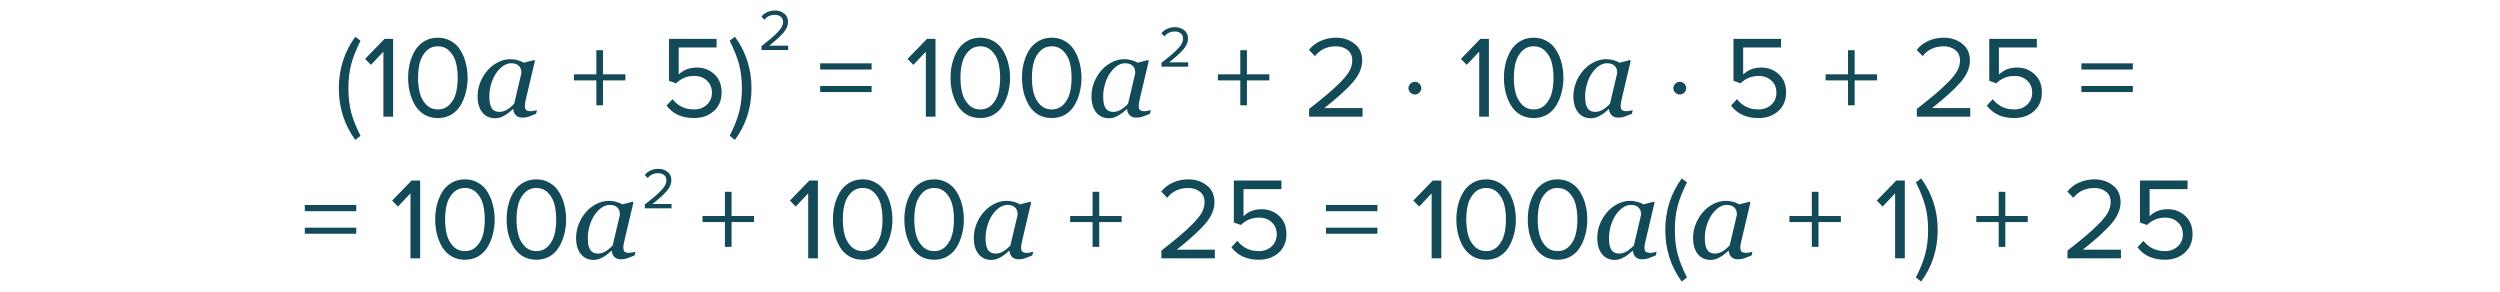 <?xml version="1.0" encoding="UTF-8"?> <svg xmlns="http://www.w3.org/2000/svg" width="300" height="35" viewBox="0 0 300 35" fill="none"> <path d="M43.264 16.296L42.634 16.786C41.318 14.985 40.66 12.922 40.66 10.598C40.66 8.283 41.318 6.221 42.634 4.41L43.264 4.886C42.769 5.866 42.401 6.79 42.158 7.658C41.925 8.526 41.808 9.506 41.808 10.598C41.808 11.69 41.925 12.675 42.158 13.552C42.401 14.42 42.769 15.335 43.264 16.296ZM47.171 14H46.009V6.202L44.511 7.784L43.811 7.07L46.149 4.662H47.171V14ZM52.545 14.168C51.929 14.168 51.383 14.028 50.907 13.748C50.44 13.459 50.067 13.076 49.787 12.6C49.516 12.124 49.311 11.611 49.171 11.06C49.04 10.509 48.975 9.935 48.975 9.338C48.975 8.741 49.04 8.167 49.171 7.616C49.311 7.065 49.516 6.557 49.787 6.09C50.067 5.614 50.44 5.236 50.907 4.956C51.383 4.667 51.929 4.522 52.545 4.522C53.151 4.522 53.693 4.667 54.169 4.956C54.645 5.236 55.018 5.614 55.289 6.09C55.569 6.557 55.774 7.065 55.905 7.616C56.045 8.167 56.115 8.741 56.115 9.338C56.115 9.935 56.045 10.509 55.905 11.06C55.774 11.611 55.569 12.124 55.289 12.6C55.018 13.076 54.645 13.459 54.169 13.748C53.693 14.028 53.151 14.168 52.545 14.168ZM51.145 12.558C51.518 12.941 51.985 13.132 52.545 13.132C53.105 13.132 53.571 12.941 53.945 12.558C54.318 12.166 54.575 11.699 54.715 11.158C54.855 10.617 54.925 10.01 54.925 9.338C54.925 8.666 54.855 8.059 54.715 7.518C54.575 6.977 54.318 6.515 53.945 6.132C53.571 5.749 53.105 5.558 52.545 5.558C51.985 5.558 51.518 5.749 51.145 6.132C50.771 6.515 50.515 6.977 50.375 7.518C50.235 8.059 50.165 8.666 50.165 9.338C50.165 10.01 50.235 10.617 50.375 11.158C50.515 11.699 50.771 12.166 51.145 12.558ZM61.591 13.098H61.543C61.443 13.18 61.322 13.284 61.181 13.412C61.044 13.535 60.882 13.654 60.695 13.768C60.518 13.882 60.324 13.979 60.114 14.062C59.905 14.148 59.677 14.191 59.431 14.191C58.77 14.191 58.25 13.954 57.872 13.48C57.498 13.007 57.312 12.359 57.312 11.539C57.312 10.974 57.416 10.425 57.626 9.892C57.836 9.358 58.125 8.88 58.494 8.456C58.845 8.05 59.262 7.725 59.745 7.479C60.228 7.228 60.725 7.103 61.235 7.103C61.559 7.103 61.867 7.146 62.158 7.232C62.454 7.319 62.687 7.417 62.855 7.526L64.106 7.205L64.189 7.308L63.149 11.717C63.113 11.858 63.074 12.031 63.033 12.236C62.997 12.437 62.978 12.585 62.978 12.681C62.978 12.94 63.033 13.116 63.143 13.207C63.252 13.298 63.437 13.344 63.696 13.344C63.783 13.344 63.906 13.33 64.065 13.303C64.225 13.275 64.348 13.246 64.435 13.214L64.332 13.651C63.922 13.815 63.617 13.934 63.416 14.007C63.215 14.08 62.972 14.116 62.685 14.116C62.356 14.116 62.097 14.021 61.905 13.829C61.714 13.638 61.609 13.394 61.591 13.098ZM62.568 8.777C62.568 8.627 62.552 8.483 62.52 8.347C62.489 8.21 62.422 8.082 62.322 7.964C62.231 7.85 62.106 7.759 61.946 7.69C61.787 7.622 61.586 7.588 61.345 7.588C61.012 7.588 60.688 7.697 60.374 7.916C60.06 8.135 59.777 8.429 59.526 8.798C59.289 9.144 59.096 9.563 58.945 10.056C58.795 10.548 58.72 11.047 58.72 11.553C58.72 11.831 58.736 12.077 58.768 12.291C58.8 12.505 58.861 12.701 58.952 12.879C59.039 13.052 59.164 13.187 59.328 13.282C59.492 13.378 59.7 13.426 59.95 13.426C60.205 13.426 60.472 13.355 60.75 13.214C61.033 13.068 61.349 12.815 61.7 12.455L62.568 8.777ZM75.048 9.646H72.36V12.628H71.562V9.646H68.874V8.918H71.562V6.02H72.36V8.918H75.048V9.646ZM83.278 14.168C81.84 14.168 80.743 13.669 79.987 12.67L80.701 11.9C81.346 12.721 82.204 13.132 83.278 13.132C83.912 13.132 84.43 12.941 84.832 12.558C85.233 12.175 85.433 11.699 85.433 11.13C85.433 10.523 85.233 10.038 84.832 9.674C84.439 9.301 83.926 9.114 83.291 9.114C82.451 9.114 81.733 9.408 81.135 9.996L80.281 9.702V4.662H85.993V5.698H81.444V8.946C82.004 8.386 82.731 8.106 83.627 8.106C84.449 8.106 85.149 8.377 85.728 8.918C86.306 9.45 86.596 10.173 86.596 11.088C86.596 12.021 86.283 12.768 85.657 13.328C85.032 13.888 84.239 14.168 83.278 14.168ZM88.189 16.786L87.559 16.296C88.054 15.335 88.423 14.42 88.665 13.552C88.908 12.675 89.029 11.69 89.029 10.598C89.029 9.497 88.908 8.512 88.665 7.644C88.423 6.776 88.054 5.857 87.559 4.886L88.189 4.41C89.515 6.211 90.177 8.274 90.177 10.598C90.177 12.931 89.515 14.994 88.189 16.786ZM104.593 8.344H98.419V7.602H104.593V8.344ZM104.593 11.046H98.419V10.318H104.593V11.046ZM112.262 14H111.1V6.202L109.602 7.784L108.902 7.07L111.24 4.662H112.262V14ZM117.637 14.168C117.021 14.168 116.475 14.028 115.999 13.748C115.532 13.459 115.159 13.076 114.879 12.6C114.608 12.124 114.403 11.611 114.263 11.06C114.132 10.509 114.067 9.935 114.067 9.338C114.067 8.741 114.132 8.167 114.263 7.616C114.403 7.065 114.608 6.557 114.879 6.09C115.159 5.614 115.532 5.236 115.999 4.956C116.475 4.667 117.021 4.522 117.637 4.522C118.243 4.522 118.785 4.667 119.261 4.956C119.737 5.236 120.11 5.614 120.381 6.09C120.661 6.557 120.866 7.065 120.997 7.616C121.137 8.167 121.207 8.741 121.207 9.338C121.207 9.935 121.137 10.509 120.997 11.06C120.866 11.611 120.661 12.124 120.381 12.6C120.11 13.076 119.737 13.459 119.261 13.748C118.785 14.028 118.243 14.168 117.637 14.168ZM116.237 12.558C116.61 12.941 117.077 13.132 117.637 13.132C118.197 13.132 118.663 12.941 119.037 12.558C119.41 12.166 119.667 11.699 119.807 11.158C119.947 10.617 120.017 10.01 120.017 9.338C120.017 8.666 119.947 8.059 119.807 7.518C119.667 6.977 119.41 6.515 119.037 6.132C118.663 5.749 118.197 5.558 117.637 5.558C117.077 5.558 116.61 5.749 116.237 6.132C115.863 6.515 115.607 6.977 115.467 7.518C115.327 8.059 115.257 8.666 115.257 9.338C115.257 10.01 115.327 10.617 115.467 11.158C115.607 11.699 115.863 12.166 116.237 12.558ZM126.209 14.168C125.593 14.168 125.047 14.028 124.571 13.748C124.104 13.459 123.731 13.076 123.451 12.6C123.18 12.124 122.975 11.611 122.835 11.06C122.704 10.509 122.639 9.935 122.639 9.338C122.639 8.741 122.704 8.167 122.835 7.616C122.975 7.065 123.18 6.557 123.451 6.09C123.731 5.614 124.104 5.236 124.571 4.956C125.047 4.667 125.593 4.522 126.209 4.522C126.815 4.522 127.357 4.667 127.833 4.956C128.309 5.236 128.682 5.614 128.953 6.09C129.233 6.557 129.438 7.065 129.569 7.616C129.709 8.167 129.779 8.741 129.779 9.338C129.779 9.935 129.709 10.509 129.569 11.06C129.438 11.611 129.233 12.124 128.953 12.6C128.682 13.076 128.309 13.459 127.833 13.748C127.357 14.028 126.815 14.168 126.209 14.168ZM124.809 12.558C125.182 12.941 125.649 13.132 126.209 13.132C126.769 13.132 127.235 12.941 127.609 12.558C127.982 12.166 128.239 11.699 128.379 11.158C128.519 10.617 128.589 10.01 128.589 9.338C128.589 8.666 128.519 8.059 128.379 7.518C128.239 6.977 127.982 6.515 127.609 6.132C127.235 5.749 126.769 5.558 126.209 5.558C125.649 5.558 125.182 5.749 124.809 6.132C124.435 6.515 124.179 6.977 124.039 7.518C123.899 8.059 123.829 8.666 123.829 9.338C123.829 10.01 123.899 10.617 124.039 11.158C124.179 11.699 124.435 12.166 124.809 12.558ZM135.255 13.098H135.207C135.107 13.18 134.986 13.284 134.845 13.412C134.708 13.535 134.546 13.654 134.359 13.768C134.182 13.882 133.988 13.979 133.778 14.062C133.569 14.148 133.341 14.191 133.095 14.191C132.434 14.191 131.914 13.954 131.536 13.48C131.162 13.007 130.976 12.359 130.976 11.539C130.976 10.974 131.08 10.425 131.29 9.892C131.5 9.358 131.789 8.88 132.158 8.456C132.509 8.05 132.926 7.725 133.409 7.479C133.892 7.228 134.389 7.103 134.899 7.103C135.223 7.103 135.531 7.146 135.822 7.232C136.118 7.319 136.351 7.417 136.52 7.526L137.771 7.205L137.853 7.308L136.813 11.717C136.777 11.858 136.738 12.031 136.697 12.236C136.661 12.437 136.643 12.585 136.643 12.681C136.643 12.94 136.697 13.116 136.807 13.207C136.916 13.298 137.101 13.344 137.36 13.344C137.447 13.344 137.57 13.33 137.729 13.303C137.889 13.275 138.012 13.246 138.099 13.214L137.996 13.651C137.586 13.815 137.281 13.934 137.08 14.007C136.88 14.08 136.636 14.116 136.349 14.116C136.021 14.116 135.761 14.021 135.569 13.829C135.378 13.638 135.273 13.394 135.255 13.098ZM136.232 8.777C136.232 8.627 136.216 8.483 136.185 8.347C136.153 8.21 136.087 8.082 135.986 7.964C135.895 7.85 135.77 7.759 135.61 7.69C135.451 7.622 135.25 7.588 135.009 7.588C134.676 7.588 134.353 7.697 134.038 7.916C133.724 8.135 133.441 8.429 133.19 8.798C132.953 9.144 132.76 9.563 132.609 10.056C132.459 10.548 132.384 11.047 132.384 11.553C132.384 11.831 132.4 12.077 132.432 12.291C132.464 12.505 132.525 12.701 132.616 12.879C132.703 13.052 132.828 13.187 132.992 13.282C133.156 13.378 133.364 13.426 133.614 13.426C133.869 13.426 134.136 13.355 134.414 13.214C134.697 13.068 135.013 12.815 135.364 12.455L136.232 8.777ZM152.321 9.646H149.633V12.628H148.835V9.646H146.147V8.918H148.835V6.02H149.633V8.918H152.321V9.646ZM163.505 14H157.093V13.076C158.064 12.311 158.815 11.704 159.347 11.256C159.888 10.799 160.406 10.318 160.901 9.814C161.405 9.301 161.76 8.848 161.965 8.456C162.17 8.055 162.273 7.658 162.273 7.266C162.273 6.706 162.082 6.281 161.699 5.992C161.316 5.703 160.859 5.558 160.327 5.558C159.254 5.558 158.409 5.95 157.793 6.734L157.079 5.992C157.434 5.525 157.896 5.166 158.465 4.914C159.044 4.653 159.664 4.522 160.327 4.522C161.176 4.522 161.909 4.76 162.525 5.236C163.15 5.712 163.463 6.389 163.463 7.266C163.463 8.134 163.09 9.002 162.343 9.87C161.596 10.729 160.458 11.76 158.927 12.964H163.505V14ZM170.333 10.052C170.482 10.201 170.557 10.379 170.557 10.584C170.557 10.789 170.477 10.967 170.319 11.116C170.169 11.265 169.992 11.34 169.787 11.34C169.581 11.34 169.399 11.265 169.241 11.116C169.091 10.967 169.017 10.789 169.017 10.584C169.017 10.379 169.091 10.201 169.241 10.052C169.39 9.893 169.572 9.814 169.787 9.814C170.001 9.814 170.183 9.893 170.333 10.052ZM178.667 14H177.505V6.202L176.007 7.784L175.307 7.07L177.645 4.662H178.667V14ZM184.041 14.168C183.425 14.168 182.879 14.028 182.403 13.748C181.936 13.459 181.563 13.076 181.283 12.6C181.012 12.124 180.807 11.611 180.667 11.06C180.536 10.509 180.471 9.935 180.471 9.338C180.471 8.741 180.536 8.167 180.667 7.616C180.807 7.065 181.012 6.557 181.283 6.09C181.563 5.614 181.936 5.236 182.403 4.956C182.879 4.667 183.425 4.522 184.041 4.522C184.648 4.522 185.189 4.667 185.665 4.956C186.141 5.236 186.514 5.614 186.785 6.09C187.065 6.557 187.27 7.065 187.401 7.616C187.541 8.167 187.611 8.741 187.611 9.338C187.611 9.935 187.541 10.509 187.401 11.06C187.27 11.611 187.065 12.124 186.785 12.6C186.514 13.076 186.141 13.459 185.665 13.748C185.189 14.028 184.648 14.168 184.041 14.168ZM182.641 12.558C183.014 12.941 183.481 13.132 184.041 13.132C184.601 13.132 185.068 12.941 185.441 12.558C185.814 12.166 186.071 11.699 186.211 11.158C186.351 10.617 186.421 10.01 186.421 9.338C186.421 8.666 186.351 8.059 186.211 7.518C186.071 6.977 185.814 6.515 185.441 6.132C185.068 5.749 184.601 5.558 184.041 5.558C183.481 5.558 183.014 5.749 182.641 6.132C182.268 6.515 182.011 6.977 181.871 7.518C181.731 8.059 181.661 8.666 181.661 9.338C181.661 10.01 181.731 10.617 181.871 11.158C182.011 11.699 182.268 12.166 182.641 12.558ZM193.087 13.098H193.039C192.939 13.18 192.818 13.284 192.677 13.412C192.54 13.535 192.378 13.654 192.191 13.768C192.014 13.882 191.82 13.979 191.61 14.062C191.401 14.148 191.173 14.191 190.927 14.191C190.266 14.191 189.746 13.954 189.368 13.48C188.994 13.007 188.808 12.359 188.808 11.539C188.808 10.974 188.912 10.425 189.122 9.892C189.332 9.358 189.621 8.88 189.99 8.456C190.341 8.05 190.758 7.725 191.241 7.479C191.724 7.228 192.221 7.103 192.731 7.103C193.055 7.103 193.363 7.146 193.654 7.232C193.951 7.319 194.183 7.417 194.352 7.526L195.603 7.205L195.685 7.308L194.646 11.717C194.609 11.858 194.57 12.031 194.529 12.236C194.493 12.437 194.475 12.585 194.475 12.681C194.475 12.94 194.529 13.116 194.639 13.207C194.748 13.298 194.933 13.344 195.192 13.344C195.279 13.344 195.402 13.33 195.562 13.303C195.721 13.275 195.844 13.246 195.931 13.214L195.828 13.651C195.418 13.815 195.113 13.934 194.912 14.007C194.712 14.08 194.468 14.116 194.181 14.116C193.853 14.116 193.593 14.021 193.401 13.829C193.21 13.638 193.105 13.394 193.087 13.098ZM194.064 8.777C194.064 8.627 194.049 8.483 194.017 8.347C193.985 8.21 193.919 8.082 193.818 7.964C193.727 7.85 193.602 7.759 193.442 7.69C193.283 7.622 193.082 7.588 192.841 7.588C192.508 7.588 192.185 7.697 191.87 7.916C191.556 8.135 191.273 8.429 191.022 8.798C190.785 9.144 190.592 9.563 190.441 10.056C190.291 10.548 190.216 11.047 190.216 11.553C190.216 11.831 190.232 12.077 190.264 12.291C190.296 12.505 190.357 12.701 190.448 12.879C190.535 13.052 190.66 13.187 190.824 13.282C190.988 13.378 191.196 13.426 191.446 13.426C191.701 13.426 191.968 13.355 192.246 13.214C192.529 13.068 192.845 12.815 193.196 12.455L194.064 8.777ZM202.12 10.052C202.269 10.201 202.344 10.379 202.344 10.584C202.344 10.789 202.265 10.967 202.106 11.116C201.957 11.265 201.779 11.34 201.574 11.34C201.369 11.34 201.187 11.265 201.028 11.116C200.879 10.967 200.804 10.789 200.804 10.584C200.804 10.379 200.879 10.201 201.028 10.052C201.177 9.893 201.359 9.814 201.574 9.814C201.789 9.814 201.971 9.893 202.12 10.052ZM211.014 14.168C209.576 14.168 208.48 13.669 207.724 12.67L208.438 11.9C209.082 12.721 209.94 13.132 211.014 13.132C211.648 13.132 212.166 12.941 212.568 12.558C212.969 12.175 213.17 11.699 213.17 11.13C213.17 10.523 212.969 10.038 212.568 9.674C212.176 9.301 211.662 9.114 211.028 9.114C210.188 9.114 209.469 9.408 208.872 9.996L208.018 9.702V4.662H213.73V5.698H209.18V8.946C209.74 8.386 210.468 8.106 211.364 8.106C212.185 8.106 212.885 8.377 213.464 8.918C214.042 9.45 214.332 10.173 214.332 11.088C214.332 12.021 214.019 12.768 213.394 13.328C212.768 13.888 211.975 14.168 211.014 14.168ZM225.247 9.646H222.559V12.628H221.761V9.646H219.073V8.918H221.761V6.02H222.559V8.918H225.247V9.646ZM236.431 14H230.019V13.076C230.989 12.311 231.741 11.704 232.273 11.256C232.814 10.799 233.332 10.318 233.827 9.814C234.331 9.301 234.685 8.848 234.891 8.456C235.096 8.055 235.199 7.658 235.199 7.266C235.199 6.706 235.007 6.281 234.625 5.992C234.242 5.703 233.785 5.558 233.253 5.558C232.179 5.558 231.335 5.95 230.719 6.734L230.005 5.992C230.359 5.525 230.821 5.166 231.391 4.914C231.969 4.653 232.59 4.522 233.253 4.522C234.102 4.522 234.835 4.76 235.451 5.236C236.076 5.712 236.389 6.389 236.389 7.266C236.389 8.134 236.015 9.002 235.269 9.87C234.522 10.729 233.383 11.76 231.853 12.964H236.431V14ZM241.707 14.168C240.27 14.168 239.173 13.669 238.417 12.67L239.131 11.9C239.775 12.721 240.634 13.132 241.707 13.132C242.342 13.132 242.86 12.941 243.261 12.558C243.662 12.175 243.863 11.699 243.863 11.13C243.863 10.523 243.662 10.038 243.261 9.674C242.869 9.301 242.356 9.114 241.721 9.114C240.881 9.114 240.162 9.408 239.565 9.996L238.711 9.702V4.662H244.423V5.698H239.873V8.946C240.433 8.386 241.161 8.106 242.057 8.106C242.878 8.106 243.578 8.377 244.157 8.918C244.736 9.45 245.025 10.173 245.025 11.088C245.025 12.021 244.712 12.768 244.087 13.328C243.462 13.888 242.668 14.168 241.707 14.168ZM255.94 8.344H249.766V7.602H255.94V8.344ZM255.94 11.046H249.766V10.318H255.94V11.046ZM42.748 25.344H36.574V24.602H42.748V25.344ZM42.748 28.046H36.574V27.318H42.748V28.046ZM50.418 31H49.256V23.202L47.758 24.784L47.058 24.07L49.396 21.662H50.418V31ZM55.792 31.168C55.176 31.168 54.63 31.028 54.154 30.748C53.687 30.459 53.314 30.076 53.034 29.6C52.763 29.124 52.558 28.611 52.418 28.06C52.287 27.509 52.222 26.935 52.222 26.338C52.222 25.741 52.287 25.167 52.418 24.616C52.558 24.065 52.763 23.557 53.034 23.09C53.314 22.614 53.687 22.236 54.154 21.956C54.63 21.667 55.176 21.522 55.792 21.522C56.398 21.522 56.94 21.667 57.416 21.956C57.892 22.236 58.265 22.614 58.536 23.09C58.816 23.557 59.021 24.065 59.152 24.616C59.292 25.167 59.362 25.741 59.362 26.338C59.362 26.935 59.292 27.509 59.152 28.06C59.021 28.611 58.816 29.124 58.536 29.6C58.265 30.076 57.892 30.459 57.416 30.748C56.94 31.028 56.398 31.168 55.792 31.168ZM54.392 29.558C54.765 29.941 55.232 30.132 55.792 30.132C56.352 30.132 56.819 29.941 57.192 29.558C57.565 29.166 57.822 28.699 57.962 28.158C58.102 27.617 58.172 27.01 58.172 26.338C58.172 25.666 58.102 25.059 57.962 24.518C57.822 23.977 57.565 23.515 57.192 23.132C56.819 22.749 56.352 22.558 55.792 22.558C55.232 22.558 54.765 22.749 54.392 23.132C54.019 23.515 53.762 23.977 53.622 24.518C53.482 25.059 53.412 25.666 53.412 26.338C53.412 27.01 53.482 27.617 53.622 28.158C53.762 28.699 54.019 29.166 54.392 29.558ZM64.364 31.168C63.748 31.168 63.202 31.028 62.726 30.748C62.259 30.459 61.886 30.076 61.606 29.6C61.335 29.124 61.13 28.611 60.99 28.06C60.859 27.509 60.794 26.935 60.794 26.338C60.794 25.741 60.859 25.167 60.99 24.616C61.13 24.065 61.335 23.557 61.606 23.09C61.886 22.614 62.259 22.236 62.726 21.956C63.202 21.667 63.748 21.522 64.364 21.522C64.971 21.522 65.512 21.667 65.988 21.956C66.464 22.236 66.837 22.614 67.108 23.09C67.388 23.557 67.593 24.065 67.724 24.616C67.864 25.167 67.934 25.741 67.934 26.338C67.934 26.935 67.864 27.509 67.724 28.06C67.593 28.611 67.388 29.124 67.108 29.6C66.837 30.076 66.464 30.459 65.988 30.748C65.512 31.028 64.971 31.168 64.364 31.168ZM62.964 29.558C63.337 29.941 63.804 30.132 64.364 30.132C64.924 30.132 65.391 29.941 65.764 29.558C66.137 29.166 66.394 28.699 66.534 28.158C66.674 27.617 66.744 27.01 66.744 26.338C66.744 25.666 66.674 25.059 66.534 24.518C66.394 23.977 66.137 23.515 65.764 23.132C65.391 22.749 64.924 22.558 64.364 22.558C63.804 22.558 63.337 22.749 62.964 23.132C62.591 23.515 62.334 23.977 62.194 24.518C62.054 25.059 61.984 25.666 61.984 26.338C61.984 27.01 62.054 27.617 62.194 28.158C62.334 28.699 62.591 29.166 62.964 29.558ZM73.41 30.098H73.362C73.262 30.18 73.141 30.285 73 30.412C72.863 30.535 72.701 30.654 72.515 30.768C72.337 30.881 72.143 30.98 71.934 31.061C71.724 31.148 71.496 31.191 71.25 31.191C70.589 31.191 70.07 30.954 69.691 30.48C69.318 30.006 69.131 29.359 69.131 28.539C69.131 27.974 69.236 27.425 69.445 26.892C69.655 26.358 69.944 25.88 70.314 25.456C70.664 25.05 71.081 24.725 71.564 24.479C72.047 24.228 72.544 24.102 73.055 24.102C73.378 24.102 73.686 24.146 73.978 24.232C74.274 24.319 74.506 24.417 74.675 24.526L75.926 24.205L76.008 24.308L74.969 28.717C74.932 28.858 74.894 29.031 74.853 29.236C74.816 29.437 74.798 29.585 74.798 29.681C74.798 29.94 74.853 30.116 74.962 30.207C75.071 30.298 75.256 30.344 75.516 30.344C75.602 30.344 75.725 30.33 75.885 30.303C76.044 30.275 76.167 30.246 76.254 30.214L76.151 30.651C75.741 30.815 75.436 30.934 75.235 31.007C75.035 31.08 74.791 31.116 74.504 31.116C74.176 31.116 73.916 31.02 73.725 30.829C73.533 30.638 73.428 30.394 73.41 30.098ZM74.388 25.777C74.388 25.627 74.372 25.483 74.34 25.347C74.308 25.21 74.242 25.082 74.142 24.964C74.05 24.85 73.925 24.759 73.766 24.69C73.606 24.622 73.406 24.588 73.164 24.588C72.831 24.588 72.508 24.697 72.193 24.916C71.879 25.135 71.596 25.429 71.346 25.798C71.109 26.144 70.915 26.564 70.765 27.056C70.614 27.548 70.539 28.047 70.539 28.553C70.539 28.831 70.555 29.077 70.587 29.291C70.619 29.505 70.68 29.701 70.772 29.879C70.858 30.052 70.983 30.186 71.147 30.282C71.311 30.378 71.519 30.426 71.769 30.426C72.025 30.426 72.291 30.355 72.569 30.214C72.852 30.068 73.169 29.815 73.519 29.455L74.388 25.777ZM90.477 26.646H87.788V29.628H86.99V26.646H84.302V25.918H86.99V23.02H87.788V25.918H90.477V26.646ZM98.146 31H96.984V23.202L95.486 24.784L94.786 24.07L97.124 21.662H98.146V31ZM103.52 31.168C102.904 31.168 102.358 31.028 101.882 30.748C101.416 30.459 101.042 30.076 100.762 29.6C100.492 29.124 100.286 28.611 100.146 28.06C100.016 27.509 99.95 26.935 99.95 26.338C99.95 25.741 100.016 25.167 100.146 24.616C100.286 24.065 100.492 23.557 100.762 23.09C101.042 22.614 101.416 22.236 101.882 21.956C102.358 21.667 102.904 21.522 103.52 21.522C104.127 21.522 104.668 21.667 105.144 21.956C105.62 22.236 105.994 22.614 106.264 23.09C106.544 23.557 106.75 24.065 106.88 24.616C107.02 25.167 107.09 25.741 107.09 26.338C107.09 26.935 107.02 27.509 106.88 28.06C106.75 28.611 106.544 29.124 106.264 29.6C105.994 30.076 105.62 30.459 105.144 30.748C104.668 31.028 104.127 31.168 103.52 31.168ZM102.12 29.558C102.494 29.941 102.96 30.132 103.52 30.132C104.08 30.132 104.547 29.941 104.92 29.558C105.294 29.166 105.55 28.699 105.69 28.158C105.83 27.617 105.9 27.01 105.9 26.338C105.9 25.666 105.83 25.059 105.69 24.518C105.55 23.977 105.294 23.515 104.92 23.132C104.547 22.749 104.08 22.558 103.52 22.558C102.96 22.558 102.494 22.749 102.12 23.132C101.747 23.515 101.49 23.977 101.35 24.518C101.21 25.059 101.14 25.666 101.14 26.338C101.14 27.01 101.21 27.617 101.35 28.158C101.49 28.699 101.747 29.166 102.12 29.558ZM112.093 31.168C111.477 31.168 110.931 31.028 110.455 30.748C109.988 30.459 109.615 30.076 109.335 29.6C109.064 29.124 108.859 28.611 108.719 28.06C108.588 27.509 108.523 26.935 108.523 26.338C108.523 25.741 108.588 25.167 108.719 24.616C108.859 24.065 109.064 23.557 109.335 23.09C109.615 22.614 109.988 22.236 110.455 21.956C110.931 21.667 111.477 21.522 112.093 21.522C112.699 21.522 113.241 21.667 113.717 21.956C114.193 22.236 114.566 22.614 114.837 23.09C115.117 23.557 115.322 24.065 115.453 24.616C115.593 25.167 115.663 25.741 115.663 26.338C115.663 26.935 115.593 27.509 115.453 28.06C115.322 28.611 115.117 29.124 114.837 29.6C114.566 30.076 114.193 30.459 113.717 30.748C113.241 31.028 112.699 31.168 112.093 31.168ZM110.693 29.558C111.066 29.941 111.533 30.132 112.093 30.132C112.653 30.132 113.119 29.941 113.493 29.558C113.866 29.166 114.123 28.699 114.263 28.158C114.403 27.617 114.473 27.01 114.473 26.338C114.473 25.666 114.403 25.059 114.263 24.518C114.123 23.977 113.866 23.515 113.493 23.132C113.119 22.749 112.653 22.558 112.093 22.558C111.533 22.558 111.066 22.749 110.693 23.132C110.319 23.515 110.063 23.977 109.923 24.518C109.783 25.059 109.713 25.666 109.713 26.338C109.713 27.01 109.783 27.617 109.923 28.158C110.063 28.699 110.319 29.166 110.693 29.558ZM121.139 30.098H121.091C120.991 30.18 120.87 30.285 120.729 30.412C120.592 30.535 120.43 30.654 120.243 30.768C120.065 30.881 119.872 30.98 119.662 31.061C119.452 31.148 119.225 31.191 118.979 31.191C118.318 31.191 117.798 30.954 117.42 30.48C117.046 30.006 116.859 29.359 116.859 28.539C116.859 27.974 116.964 27.425 117.174 26.892C117.383 26.358 117.673 25.88 118.042 25.456C118.393 25.05 118.81 24.725 119.293 24.479C119.776 24.228 120.273 24.102 120.783 24.102C121.107 24.102 121.414 24.146 121.706 24.232C122.002 24.319 122.235 24.417 122.403 24.526L123.654 24.205L123.736 24.308L122.697 28.717C122.661 28.858 122.622 29.031 122.581 29.236C122.545 29.437 122.526 29.585 122.526 29.681C122.526 29.94 122.581 30.116 122.69 30.207C122.8 30.298 122.984 30.344 123.244 30.344C123.331 30.344 123.454 30.33 123.613 30.303C123.773 30.275 123.896 30.246 123.982 30.214L123.88 30.651C123.47 30.815 123.164 30.934 122.964 31.007C122.763 31.08 122.52 31.116 122.232 31.116C121.904 31.116 121.645 31.02 121.453 30.829C121.262 30.638 121.157 30.394 121.139 30.098ZM122.116 25.777C122.116 25.627 122.1 25.483 122.068 25.347C122.036 25.21 121.97 25.082 121.87 24.964C121.779 24.85 121.654 24.759 121.494 24.69C121.335 24.622 121.134 24.588 120.893 24.588C120.56 24.588 120.236 24.697 119.922 24.916C119.607 25.135 119.325 25.429 119.074 25.798C118.837 26.144 118.644 26.564 118.493 27.056C118.343 27.548 118.268 28.047 118.268 28.553C118.268 28.831 118.284 29.077 118.315 29.291C118.347 29.505 118.409 29.701 118.5 29.879C118.587 30.052 118.712 30.186 118.876 30.282C119.04 30.378 119.247 30.426 119.498 30.426C119.753 30.426 120.02 30.355 120.298 30.214C120.58 30.068 120.897 29.815 121.248 29.455L122.116 25.777ZM134.596 26.646H131.908V29.628H131.11V26.646H128.422V25.918H131.11V23.02H131.908V25.918H134.596V26.646ZM145.779 31H139.367V30.076C140.338 29.311 141.089 28.704 141.621 28.256C142.163 27.799 142.681 27.318 143.175 26.814C143.679 26.301 144.034 25.848 144.239 25.456C144.445 25.055 144.547 24.658 144.547 24.266C144.547 23.706 144.356 23.281 143.973 22.992C143.591 22.703 143.133 22.558 142.601 22.558C141.528 22.558 140.683 22.95 140.067 23.734L139.353 22.992C139.708 22.525 140.17 22.166 140.739 21.914C141.318 21.653 141.939 21.522 142.601 21.522C143.451 21.522 144.183 21.76 144.799 22.236C145.425 22.712 145.737 23.389 145.737 24.266C145.737 25.134 145.364 26.002 144.617 26.87C143.871 27.729 142.732 28.76 141.201 29.964H145.779V31ZM151.056 31.168C149.618 31.168 148.522 30.669 147.766 29.67L148.48 28.9C149.124 29.721 149.982 30.132 151.056 30.132C151.69 30.132 152.208 29.941 152.61 29.558C153.011 29.175 153.212 28.699 153.212 28.13C153.212 27.523 153.011 27.038 152.61 26.674C152.218 26.301 151.704 26.114 151.07 26.114C150.23 26.114 149.511 26.408 148.914 26.996L148.06 26.702V21.662H153.772V22.698H149.222V25.946C149.782 25.386 150.51 25.106 151.406 25.106C152.227 25.106 152.927 25.377 153.506 25.918C154.084 26.45 154.374 27.173 154.374 28.088C154.374 29.021 154.061 29.768 153.436 30.328C152.81 30.888 152.017 31.168 151.056 31.168ZM165.289 25.344H159.115V24.602H165.289V25.344ZM165.289 28.046H159.115V27.318H165.289V28.046ZM172.959 31H171.797V23.202L170.299 24.784L169.599 24.07L171.937 21.662H172.959V31ZM178.333 31.168C177.717 31.168 177.171 31.028 176.695 30.748C176.228 30.459 175.855 30.076 175.575 29.6C175.304 29.124 175.099 28.611 174.959 28.06C174.828 27.509 174.763 26.935 174.763 26.338C174.763 25.741 174.828 25.167 174.959 24.616C175.099 24.065 175.304 23.557 175.575 23.09C175.855 22.614 176.228 22.236 176.695 21.956C177.171 21.667 177.717 21.522 178.333 21.522C178.939 21.522 179.481 21.667 179.957 21.956C180.433 22.236 180.806 22.614 181.077 23.09C181.357 23.557 181.562 24.065 181.693 24.616C181.833 25.167 181.903 25.741 181.903 26.338C181.903 26.935 181.833 27.509 181.693 28.06C181.562 28.611 181.357 29.124 181.077 29.6C180.806 30.076 180.433 30.459 179.957 30.748C179.481 31.028 178.939 31.168 178.333 31.168ZM176.933 29.558C177.306 29.941 177.773 30.132 178.333 30.132C178.893 30.132 179.359 29.941 179.733 29.558C180.106 29.166 180.363 28.699 180.503 28.158C180.643 27.617 180.713 27.01 180.713 26.338C180.713 25.666 180.643 25.059 180.503 24.518C180.363 23.977 180.106 23.515 179.733 23.132C179.359 22.749 178.893 22.558 178.333 22.558C177.773 22.558 177.306 22.749 176.933 23.132C176.559 23.515 176.303 23.977 176.163 24.518C176.023 25.059 175.953 25.666 175.953 26.338C175.953 27.01 176.023 27.617 176.163 28.158C176.303 28.699 176.559 29.166 176.933 29.558ZM186.905 31.168C186.289 31.168 185.743 31.028 185.267 30.748C184.8 30.459 184.427 30.076 184.147 29.6C183.876 29.124 183.671 28.611 183.531 28.06C183.4 27.509 183.335 26.935 183.335 26.338C183.335 25.741 183.4 25.167 183.531 24.616C183.671 24.065 183.876 23.557 184.147 23.09C184.427 22.614 184.8 22.236 185.267 21.956C185.743 21.667 186.289 21.522 186.905 21.522C187.512 21.522 188.053 21.667 188.529 21.956C189.005 22.236 189.378 22.614 189.649 23.09C189.929 23.557 190.134 24.065 190.265 24.616C190.405 25.167 190.475 25.741 190.475 26.338C190.475 26.935 190.405 27.509 190.265 28.06C190.134 28.611 189.929 29.124 189.649 29.6C189.378 30.076 189.005 30.459 188.529 30.748C188.053 31.028 187.512 31.168 186.905 31.168ZM185.505 29.558C185.878 29.941 186.345 30.132 186.905 30.132C187.465 30.132 187.932 29.941 188.305 29.558C188.678 29.166 188.935 28.699 189.075 28.158C189.215 27.617 189.285 27.01 189.285 26.338C189.285 25.666 189.215 25.059 189.075 24.518C188.935 23.977 188.678 23.515 188.305 23.132C187.932 22.749 187.465 22.558 186.905 22.558C186.345 22.558 185.878 22.749 185.505 23.132C185.132 23.515 184.875 23.977 184.735 24.518C184.595 25.059 184.525 25.666 184.525 26.338C184.525 27.01 184.595 27.617 184.735 28.158C184.875 28.699 185.132 29.166 185.505 29.558ZM195.951 30.098H195.903C195.803 30.18 195.682 30.285 195.541 30.412C195.404 30.535 195.243 30.654 195.056 30.768C194.878 30.881 194.684 30.98 194.475 31.061C194.265 31.148 194.037 31.191 193.791 31.191C193.13 31.191 192.611 30.954 192.232 30.48C191.859 30.006 191.672 29.359 191.672 28.539C191.672 27.974 191.777 27.425 191.986 26.892C192.196 26.358 192.485 25.88 192.854 25.456C193.205 25.05 193.622 24.725 194.105 24.479C194.589 24.228 195.085 24.102 195.596 24.102C195.919 24.102 196.227 24.146 196.519 24.232C196.815 24.319 197.047 24.417 197.216 24.526L198.467 24.205L198.549 24.308L197.51 28.717C197.473 28.858 197.435 29.031 197.394 29.236C197.357 29.437 197.339 29.585 197.339 29.681C197.339 29.94 197.394 30.116 197.503 30.207C197.612 30.298 197.797 30.344 198.057 30.344C198.143 30.344 198.266 30.33 198.426 30.303C198.585 30.275 198.708 30.246 198.795 30.214L198.692 30.651C198.282 30.815 197.977 30.934 197.776 31.007C197.576 31.08 197.332 31.116 197.045 31.116C196.717 31.116 196.457 31.02 196.266 30.829C196.074 30.638 195.969 30.394 195.951 30.098ZM196.929 25.777C196.929 25.627 196.913 25.483 196.881 25.347C196.849 25.21 196.783 25.082 196.683 24.964C196.591 24.85 196.466 24.759 196.307 24.69C196.147 24.622 195.947 24.588 195.705 24.588C195.372 24.588 195.049 24.697 194.734 24.916C194.42 25.135 194.137 25.429 193.887 25.798C193.65 26.144 193.456 26.564 193.306 27.056C193.155 27.548 193.08 28.047 193.08 28.553C193.08 28.831 193.096 29.077 193.128 29.291C193.16 29.505 193.221 29.701 193.312 29.879C193.399 30.052 193.524 30.186 193.688 30.282C193.853 30.378 194.06 30.426 194.311 30.426C194.566 30.426 194.832 30.355 195.11 30.214C195.393 30.068 195.71 29.815 196.061 29.455L196.929 25.777ZM202.439 33.296L201.809 33.786C200.493 31.985 199.835 29.922 199.835 27.598C199.835 25.283 200.493 23.221 201.809 21.41L202.439 21.886C201.944 22.866 201.575 23.79 201.333 24.658C201.099 25.526 200.983 26.506 200.983 27.598C200.983 28.69 201.099 29.675 201.333 30.552C201.575 31.42 201.944 32.335 202.439 33.296ZM207.449 30.098H207.401C207.301 30.18 207.18 30.285 207.039 30.412C206.902 30.535 206.741 30.654 206.554 30.768C206.376 30.881 206.182 30.98 205.973 31.061C205.763 31.148 205.535 31.191 205.289 31.191C204.628 31.191 204.109 30.954 203.73 30.48C203.357 30.006 203.17 29.359 203.17 28.539C203.17 27.974 203.275 27.425 203.484 26.892C203.694 26.358 203.983 25.88 204.353 25.456C204.703 25.05 205.12 24.725 205.604 24.479C206.087 24.228 206.583 24.102 207.094 24.102C207.417 24.102 207.725 24.146 208.017 24.232C208.313 24.319 208.545 24.417 208.714 24.526L209.965 24.205L210.047 24.308L209.008 28.717C208.971 28.858 208.933 29.031 208.892 29.236C208.855 29.437 208.837 29.585 208.837 29.681C208.837 29.94 208.892 30.116 209.001 30.207C209.11 30.298 209.295 30.344 209.555 30.344C209.641 30.344 209.764 30.33 209.924 30.303C210.083 30.275 210.206 30.246 210.293 30.214L210.19 30.651C209.78 30.815 209.475 30.934 209.274 31.007C209.074 31.08 208.83 31.116 208.543 31.116C208.215 31.116 207.955 31.02 207.764 30.829C207.572 30.638 207.467 30.394 207.449 30.098ZM208.427 25.777C208.427 25.627 208.411 25.483 208.379 25.347C208.347 25.21 208.281 25.082 208.181 24.964C208.09 24.85 207.964 24.759 207.805 24.69C207.645 24.622 207.445 24.588 207.203 24.588C206.87 24.588 206.547 24.697 206.232 24.916C205.918 25.135 205.635 25.429 205.385 25.798C205.148 26.144 204.954 26.564 204.804 27.056C204.653 27.548 204.578 28.047 204.578 28.553C204.578 28.831 204.594 29.077 204.626 29.291C204.658 29.505 204.719 29.701 204.811 29.879C204.897 30.052 205.022 30.186 205.187 30.282C205.351 30.378 205.558 30.426 205.809 30.426C206.064 30.426 206.33 30.355 206.608 30.214C206.891 30.068 207.208 29.815 207.559 29.455L208.427 25.777ZM220.906 26.646H218.218V29.628H217.42V26.646H214.732V25.918H217.42V23.02H218.218V25.918H220.906V26.646ZM228.576 31H227.414V23.202L225.916 24.784L225.216 24.07L227.554 21.662H228.576V31ZM230.534 33.786L229.904 33.296C230.399 32.335 230.767 31.42 231.01 30.552C231.253 29.675 231.374 28.69 231.374 27.598C231.374 26.497 231.253 25.512 231.01 24.644C230.767 23.776 230.399 22.857 229.904 21.886L230.534 21.41C231.859 23.211 232.522 25.274 232.522 27.598C232.522 29.931 231.859 31.994 230.534 33.786ZM243.328 26.646H240.64V29.628H239.842V26.646H237.154V25.918H239.842V23.02H240.64V25.918H243.328V26.646ZM254.512 31H248.1V30.076C249.07 29.311 249.822 28.704 250.354 28.256C250.895 27.799 251.413 27.318 251.908 26.814C252.412 26.301 252.766 25.848 252.972 25.456C253.177 25.055 253.28 24.658 253.28 24.266C253.28 23.706 253.088 23.281 252.706 22.992C252.323 22.703 251.866 22.558 251.334 22.558C250.26 22.558 249.416 22.95 248.8 23.734L248.086 22.992C248.44 22.525 248.902 22.166 249.472 21.914C250.05 21.653 250.671 21.522 251.334 21.522C252.183 21.522 252.916 21.76 253.532 22.236C254.157 22.712 254.47 23.389 254.47 24.266C254.47 25.134 254.096 26.002 253.35 26.87C252.603 27.729 251.464 28.76 249.934 29.964H254.512V31ZM259.788 31.168C258.351 31.168 257.254 30.669 256.498 29.67L257.212 28.9C257.856 29.721 258.715 30.132 259.788 30.132C260.423 30.132 260.941 29.941 261.342 29.558C261.744 29.175 261.944 28.699 261.944 28.13C261.944 27.523 261.744 27.038 261.342 26.674C260.95 26.301 260.437 26.114 259.802 26.114C258.962 26.114 258.244 26.408 257.646 26.996L256.792 26.702V21.662H262.504V22.698H257.954V25.946C258.514 25.386 259.242 25.106 260.138 25.106C260.96 25.106 261.66 25.377 262.238 25.918C262.817 26.45 263.106 27.173 263.106 28.088C263.106 29.021 262.794 29.768 262.168 30.328C261.543 30.888 260.75 31.168 259.788 31.168Z" fill="#124A57"></path> <path d="M94.584 6H91.378V5.538C91.863 5.155 92.239 4.852 92.505 4.628C92.776 4.399 93.035 4.159 93.282 3.907C93.534 3.65 93.711 3.424 93.814 3.228C93.917 3.027 93.968 2.829 93.968 2.633C93.968 2.353 93.872 2.141 93.681 1.996C93.49 1.851 93.261 1.779 92.995 1.779C92.458 1.779 92.036 1.975 91.728 2.367L91.371 1.996C91.548 1.763 91.779 1.583 92.064 1.457C92.353 1.326 92.664 1.261 92.995 1.261C93.42 1.261 93.786 1.38 94.094 1.618C94.407 1.856 94.563 2.194 94.563 2.633C94.563 3.067 94.376 3.501 94.003 3.935C93.63 4.364 93.06 4.88 92.295 5.482H94.584V6Z" fill="#124A57"></path> <path d="M142.584 8H139.378V7.538C139.863 7.155 140.239 6.852 140.505 6.628C140.776 6.399 141.035 6.159 141.282 5.907C141.534 5.65 141.711 5.424 141.814 5.228C141.917 5.027 141.968 4.829 141.968 4.633C141.968 4.353 141.872 4.141 141.681 3.996C141.49 3.851 141.261 3.779 140.995 3.779C140.458 3.779 140.036 3.975 139.728 4.367L139.371 3.996C139.548 3.763 139.779 3.583 140.064 3.457C140.353 3.326 140.664 3.261 140.995 3.261C141.42 3.261 141.786 3.38 142.094 3.618C142.407 3.856 142.563 4.194 142.563 4.633C142.563 5.067 142.376 5.501 142.003 5.935C141.63 6.364 141.06 6.88 140.295 7.482H142.584V8Z" fill="#124A57"></path> <path d="M80.584 25H77.378V24.538C77.863 24.155 78.239 23.852 78.505 23.628C78.776 23.399 79.035 23.159 79.282 22.907C79.534 22.65 79.711 22.424 79.814 22.228C79.917 22.027 79.968 21.829 79.968 21.633C79.968 21.353 79.872 21.141 79.681 20.996C79.49 20.851 79.261 20.779 78.995 20.779C78.458 20.779 78.036 20.975 77.728 21.367L77.371 20.996C77.548 20.763 77.779 20.583 78.064 20.457C78.353 20.326 78.664 20.261 78.995 20.261C79.42 20.261 79.786 20.38 80.094 20.618C80.407 20.856 80.563 21.194 80.563 21.633C80.563 22.067 80.376 22.501 80.003 22.935C79.63 23.364 79.06 23.88 78.295 24.482H80.584V25Z" fill="#124A57"></path> </svg> 